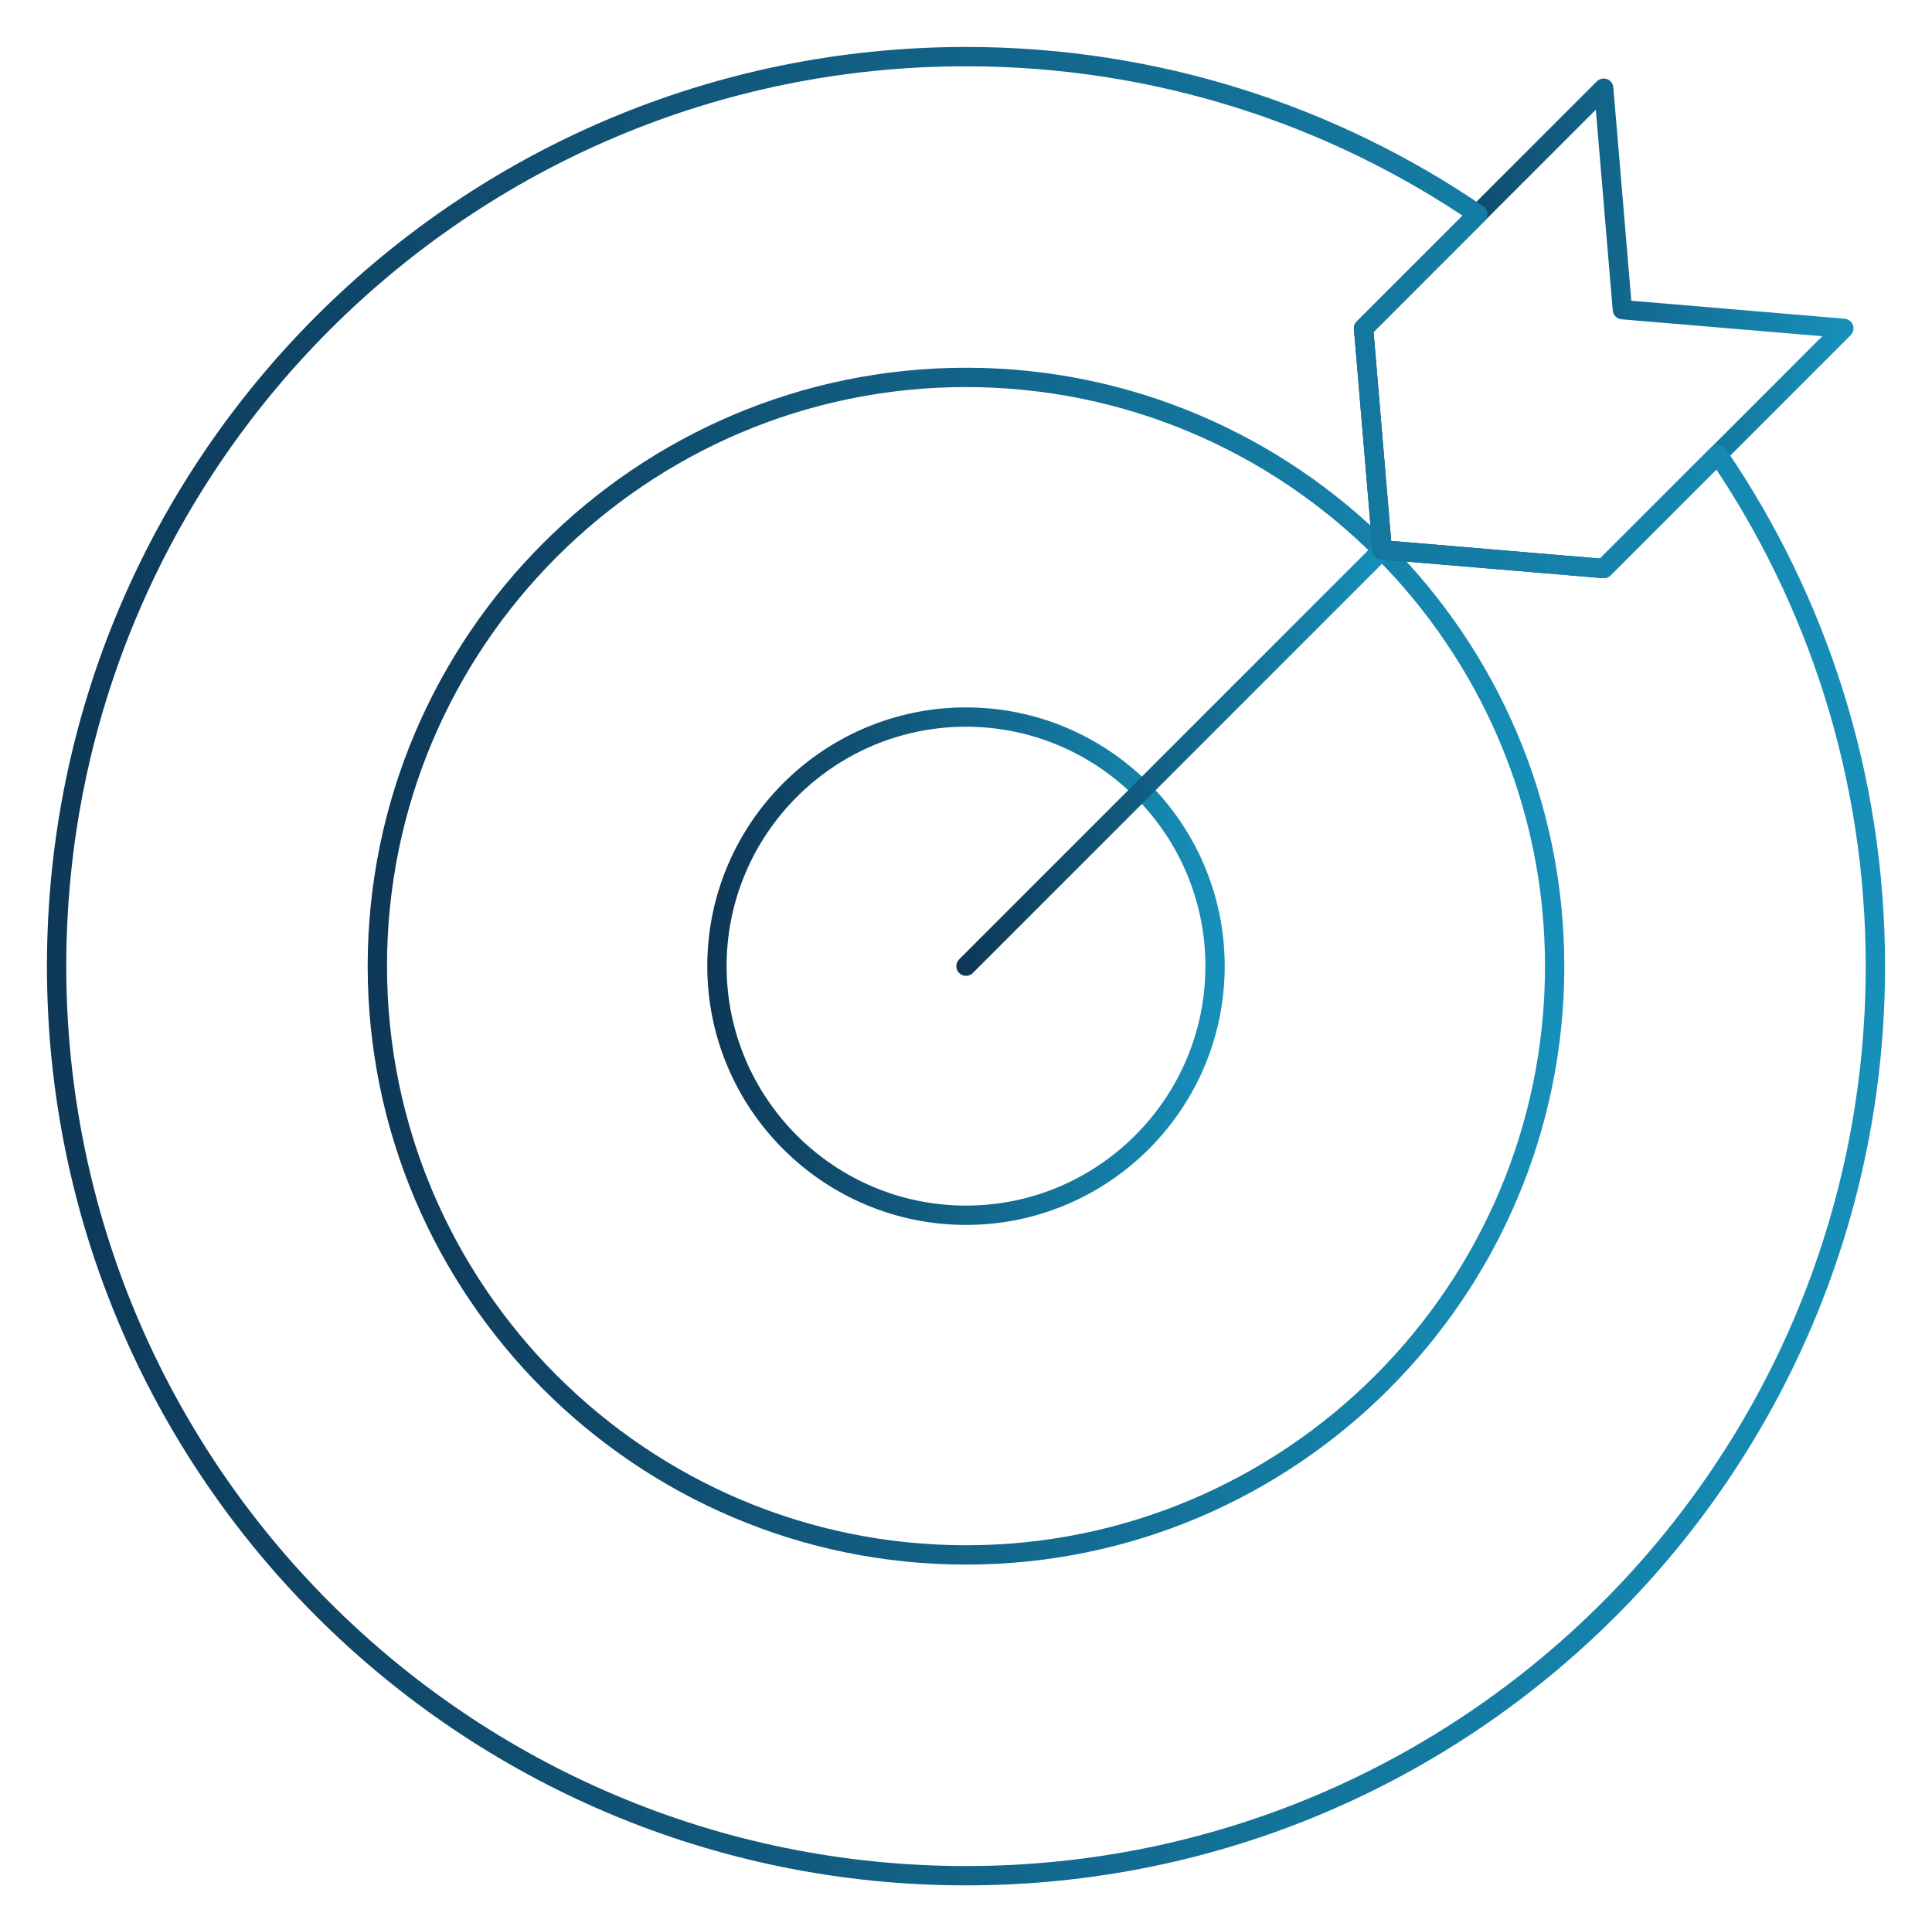 <?xml version="1.0" encoding="UTF-8"?>
<svg xmlns="http://www.w3.org/2000/svg" width="100" height="99" viewBox="0 0 100 99" fill="none">
  <mask id="mask0_4306_3010" style="mask-type:luminance" maskUnits="userSpaceOnUse" x="0" y="0" width="100" height="100">
    <path d="M0 7.62939e-06H100V100H0V7.62939e-06Z" fill="white"></path>
  </mask>
  <g mask="url(#mask0_4306_3010)">
    <path d="M50 80.469C33.199 80.469 19.531 66.801 19.531 50C19.531 33.199 33.199 19.531 50 19.531C66.801 19.531 80.469 33.199 80.469 50C80.469 66.801 66.801 80.469 50 80.469Z" stroke="url(#paint0_linear_4306_3010)" stroke-miterlimit="10" stroke-linecap="round" stroke-linejoin="round"></path>
    <path d="M50 62.891C42.892 62.891 37.109 57.108 37.109 50C37.109 42.892 42.892 37.109 50 37.109C57.108 37.109 62.891 42.892 62.891 50C62.891 57.108 57.108 62.891 50 62.891Z" stroke="url(#paint1_linear_4306_3010)" stroke-miterlimit="10" stroke-linecap="round" stroke-linejoin="round"></path>
    <path d="M50 50L71.545 28.455" stroke="url(#paint2_linear_4306_3010)" stroke-miterlimit="10" stroke-linecap="round" stroke-linejoin="round"></path>
    <path d="M95.437 16.992L83.007 29.422L71.545 28.455L70.578 16.992L83.007 4.563L83.974 16.026L95.437 16.992Z" stroke="url(#paint3_linear_4306_3010)" stroke-miterlimit="10" stroke-linecap="round" stroke-linejoin="round"></path>
    <path d="M88.915 23.515L83.007 29.422L71.544 28.456L70.578 16.993L76.485 11.085C68.94 5.94 59.822 2.93 50 2.93C24.004 2.93 2.93 24.004 2.93 50C2.93 75.996 24.004 97.07 50 97.07C75.996 97.07 97.07 75.996 97.07 50C97.07 40.178 94.06 31.06 88.915 23.515Z" stroke="url(#paint4_linear_4306_3010)" stroke-miterlimit="10" stroke-linecap="round" stroke-linejoin="round"></path>
  </g>
  <defs>
    <linearGradient id="paint0_linear_4306_3010" x1="13.594" y1="50.257" x2="85.241" y2="50.257" gradientUnits="userSpaceOnUse">
      <stop stop-color="#0D304F"></stop>
      <stop offset="1" stop-color="#1796C1"></stop>
    </linearGradient>
    <linearGradient id="paint1_linear_4306_3010" x1="34.597" y1="50.109" x2="64.91" y2="50.109" gradientUnits="userSpaceOnUse">
      <stop stop-color="#0D304F"></stop>
      <stop offset="1" stop-color="#1796C1"></stop>
    </linearGradient>
    <linearGradient id="paint2_linear_4306_3010" x1="47.901" y1="39.319" x2="73.232" y2="39.319" gradientUnits="userSpaceOnUse">
      <stop stop-color="#0D304F"></stop>
      <stop offset="1" stop-color="#1796C1"></stop>
    </linearGradient>
    <linearGradient id="paint3_linear_4306_3010" x1="68.156" y1="17.097" x2="97.384" y2="17.097" gradientUnits="userSpaceOnUse">
      <stop stop-color="#0D304F"></stop>
      <stop offset="1" stop-color="#1796C1"></stop>
    </linearGradient>
    <linearGradient id="paint4_linear_4306_3010" x1="-6.243" y1="50.397" x2="104.443" y2="50.397" gradientUnits="userSpaceOnUse">
      <stop stop-color="#0D304F"></stop>
      <stop offset="1" stop-color="#1796C1"></stop>
    </linearGradient>
  </defs>
</svg>
